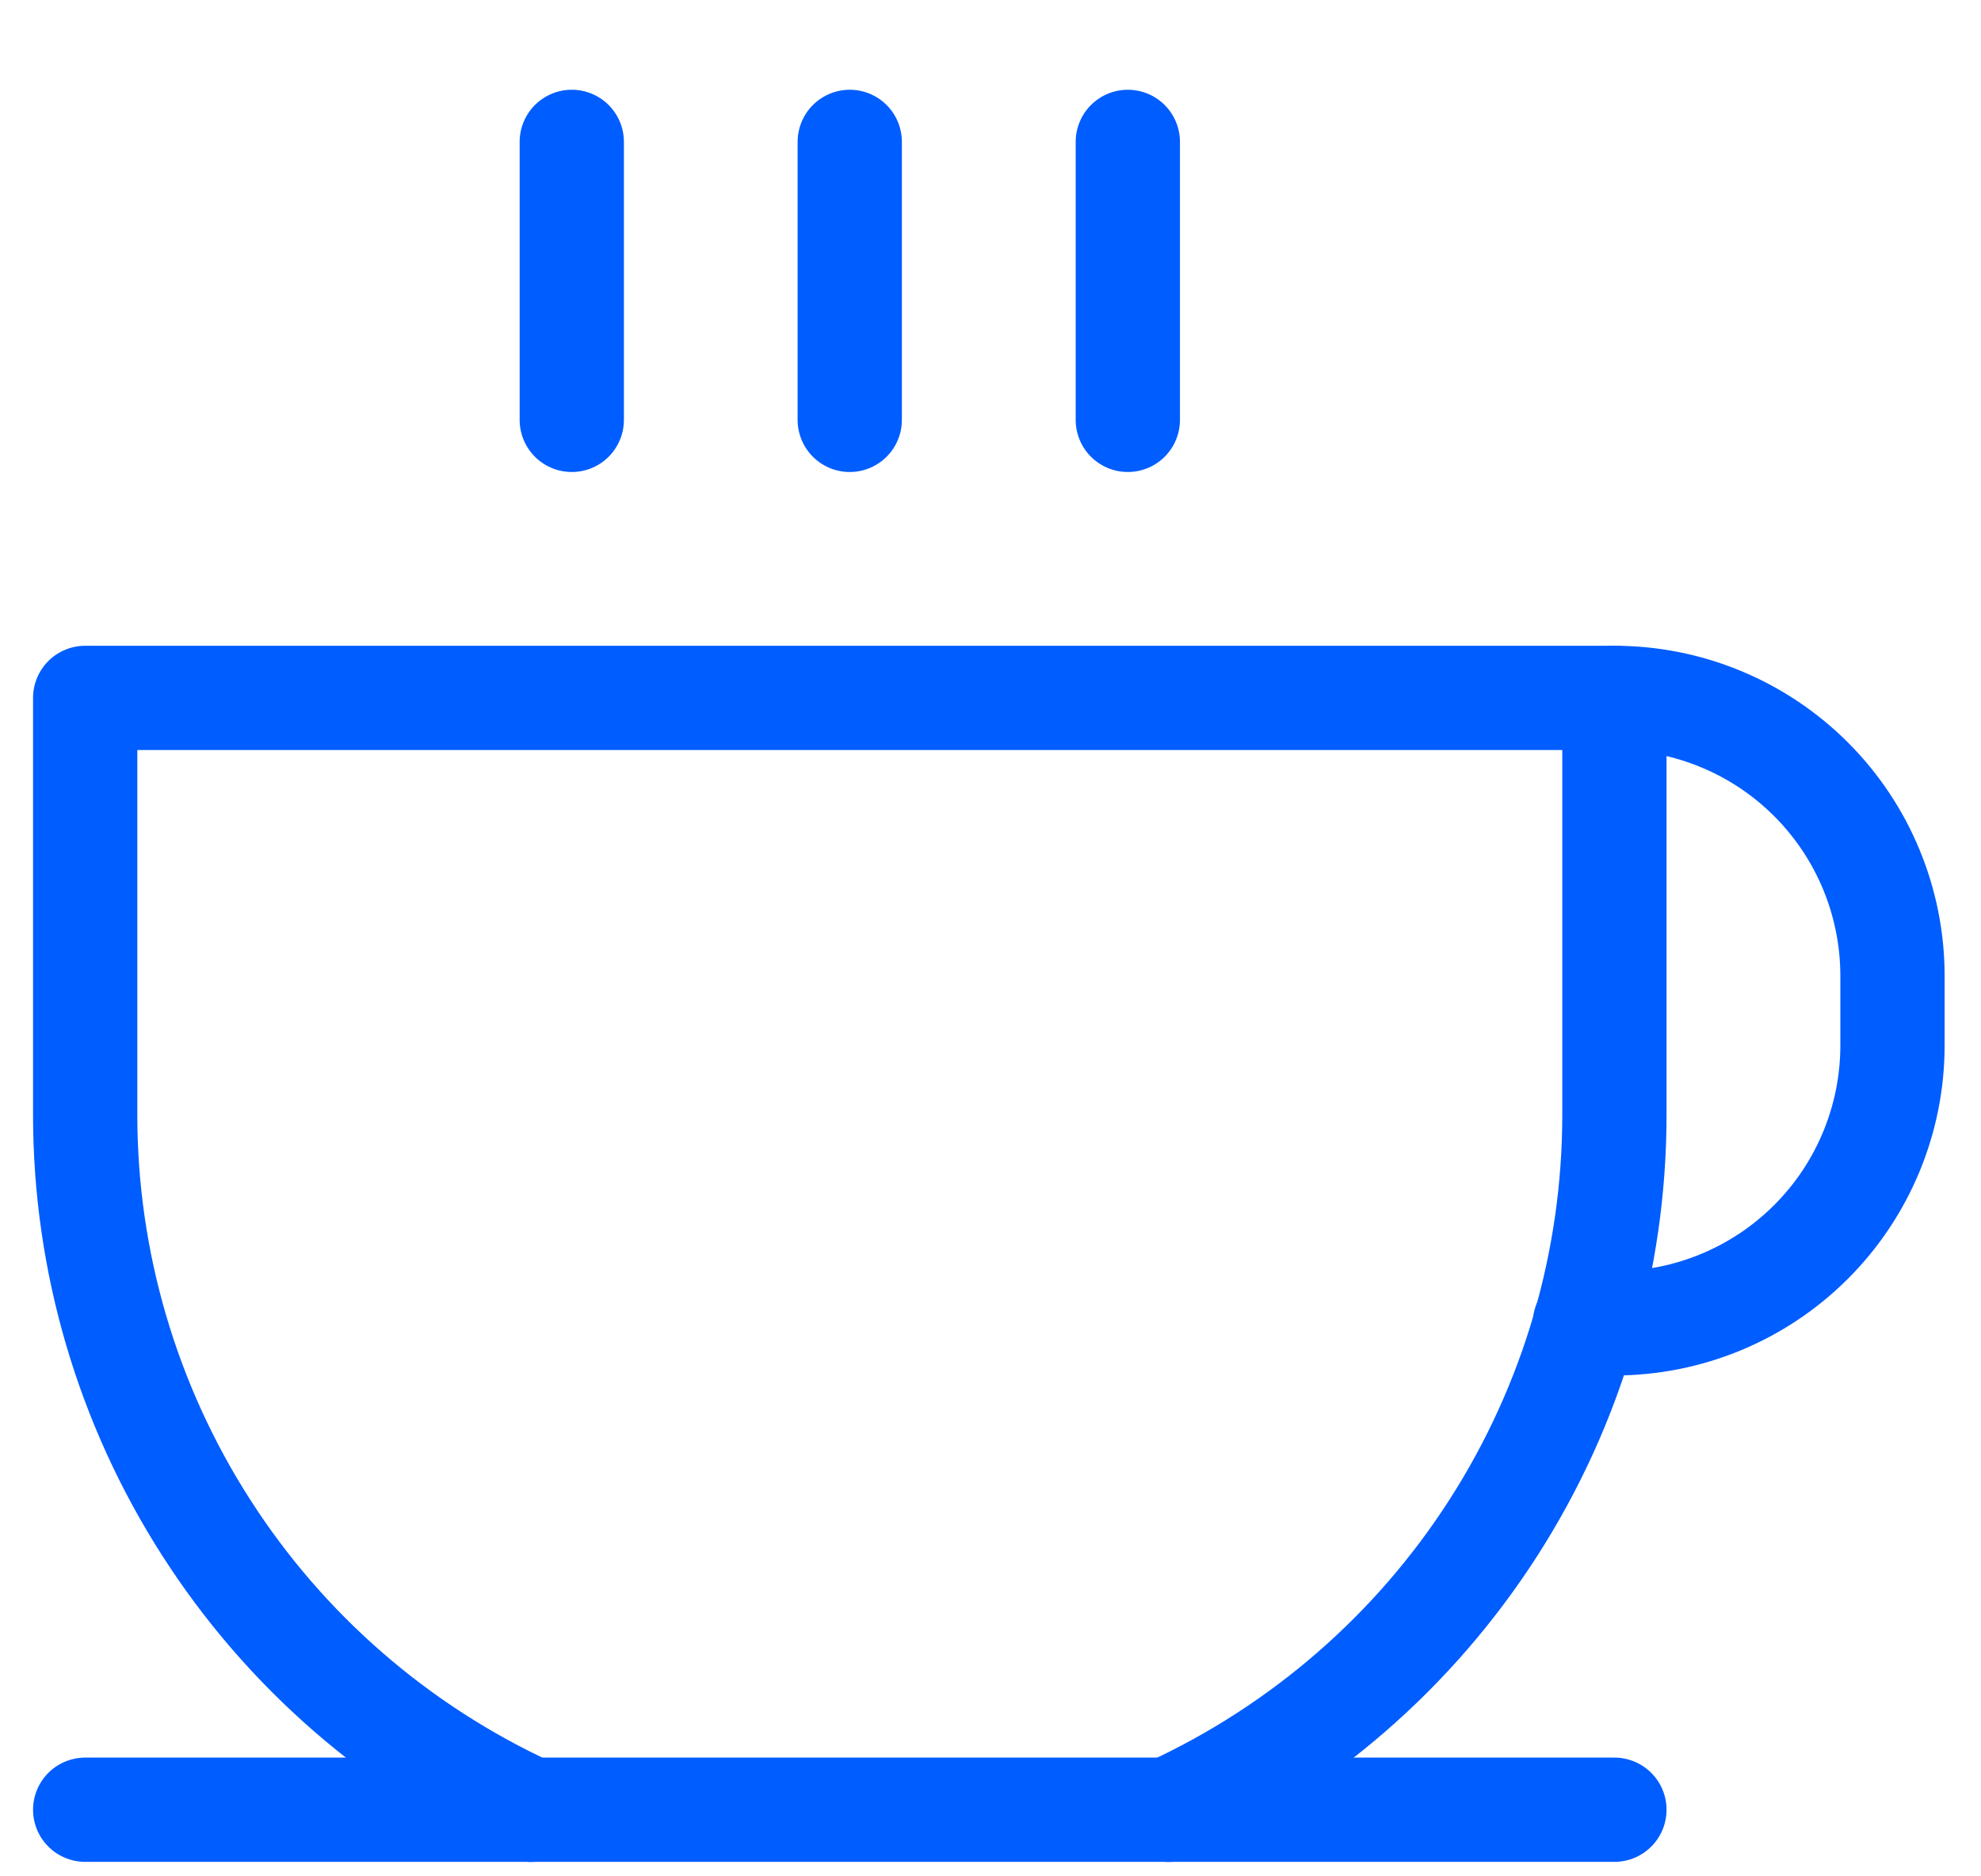 <svg width="19" height="18" viewBox="0 0 19 18" fill="none" xmlns="http://www.w3.org/2000/svg">
<path d="M5.484 1.361V4.028" stroke="#005DFF" stroke-linecap="round" stroke-linejoin="round"/>
<path d="M8.15 1.361V4.028" stroke="#005DFF" stroke-linecap="round" stroke-linejoin="round"/>
<path d="M10.817 1.361V4.028" stroke="#005DFF" stroke-linecap="round" stroke-linejoin="round"/>
<path d="M0.817 17.361H15.484" stroke="#005DFF" stroke-linecap="round" stroke-linejoin="round"/>
<path d="M5.092 17.362C3.816 16.776 2.735 15.837 1.978 14.655C1.22 13.474 0.817 12.099 0.817 10.695V6.695H15.484V10.695C15.484 12.099 15.082 13.474 14.324 14.655C13.566 15.837 12.485 16.776 11.209 17.362" stroke="#005DFF" stroke-linecap="round" stroke-linejoin="round"/>
<path d="M15.485 6.695C16.192 6.695 16.87 6.976 17.37 7.476C17.87 7.976 18.151 8.655 18.151 9.362V10.029C18.151 10.736 17.87 11.414 17.37 11.914C16.87 12.414 16.192 12.695 15.485 12.695H15.201" stroke="#005DFF" stroke-linecap="round" stroke-linejoin="round"/>
</svg>
